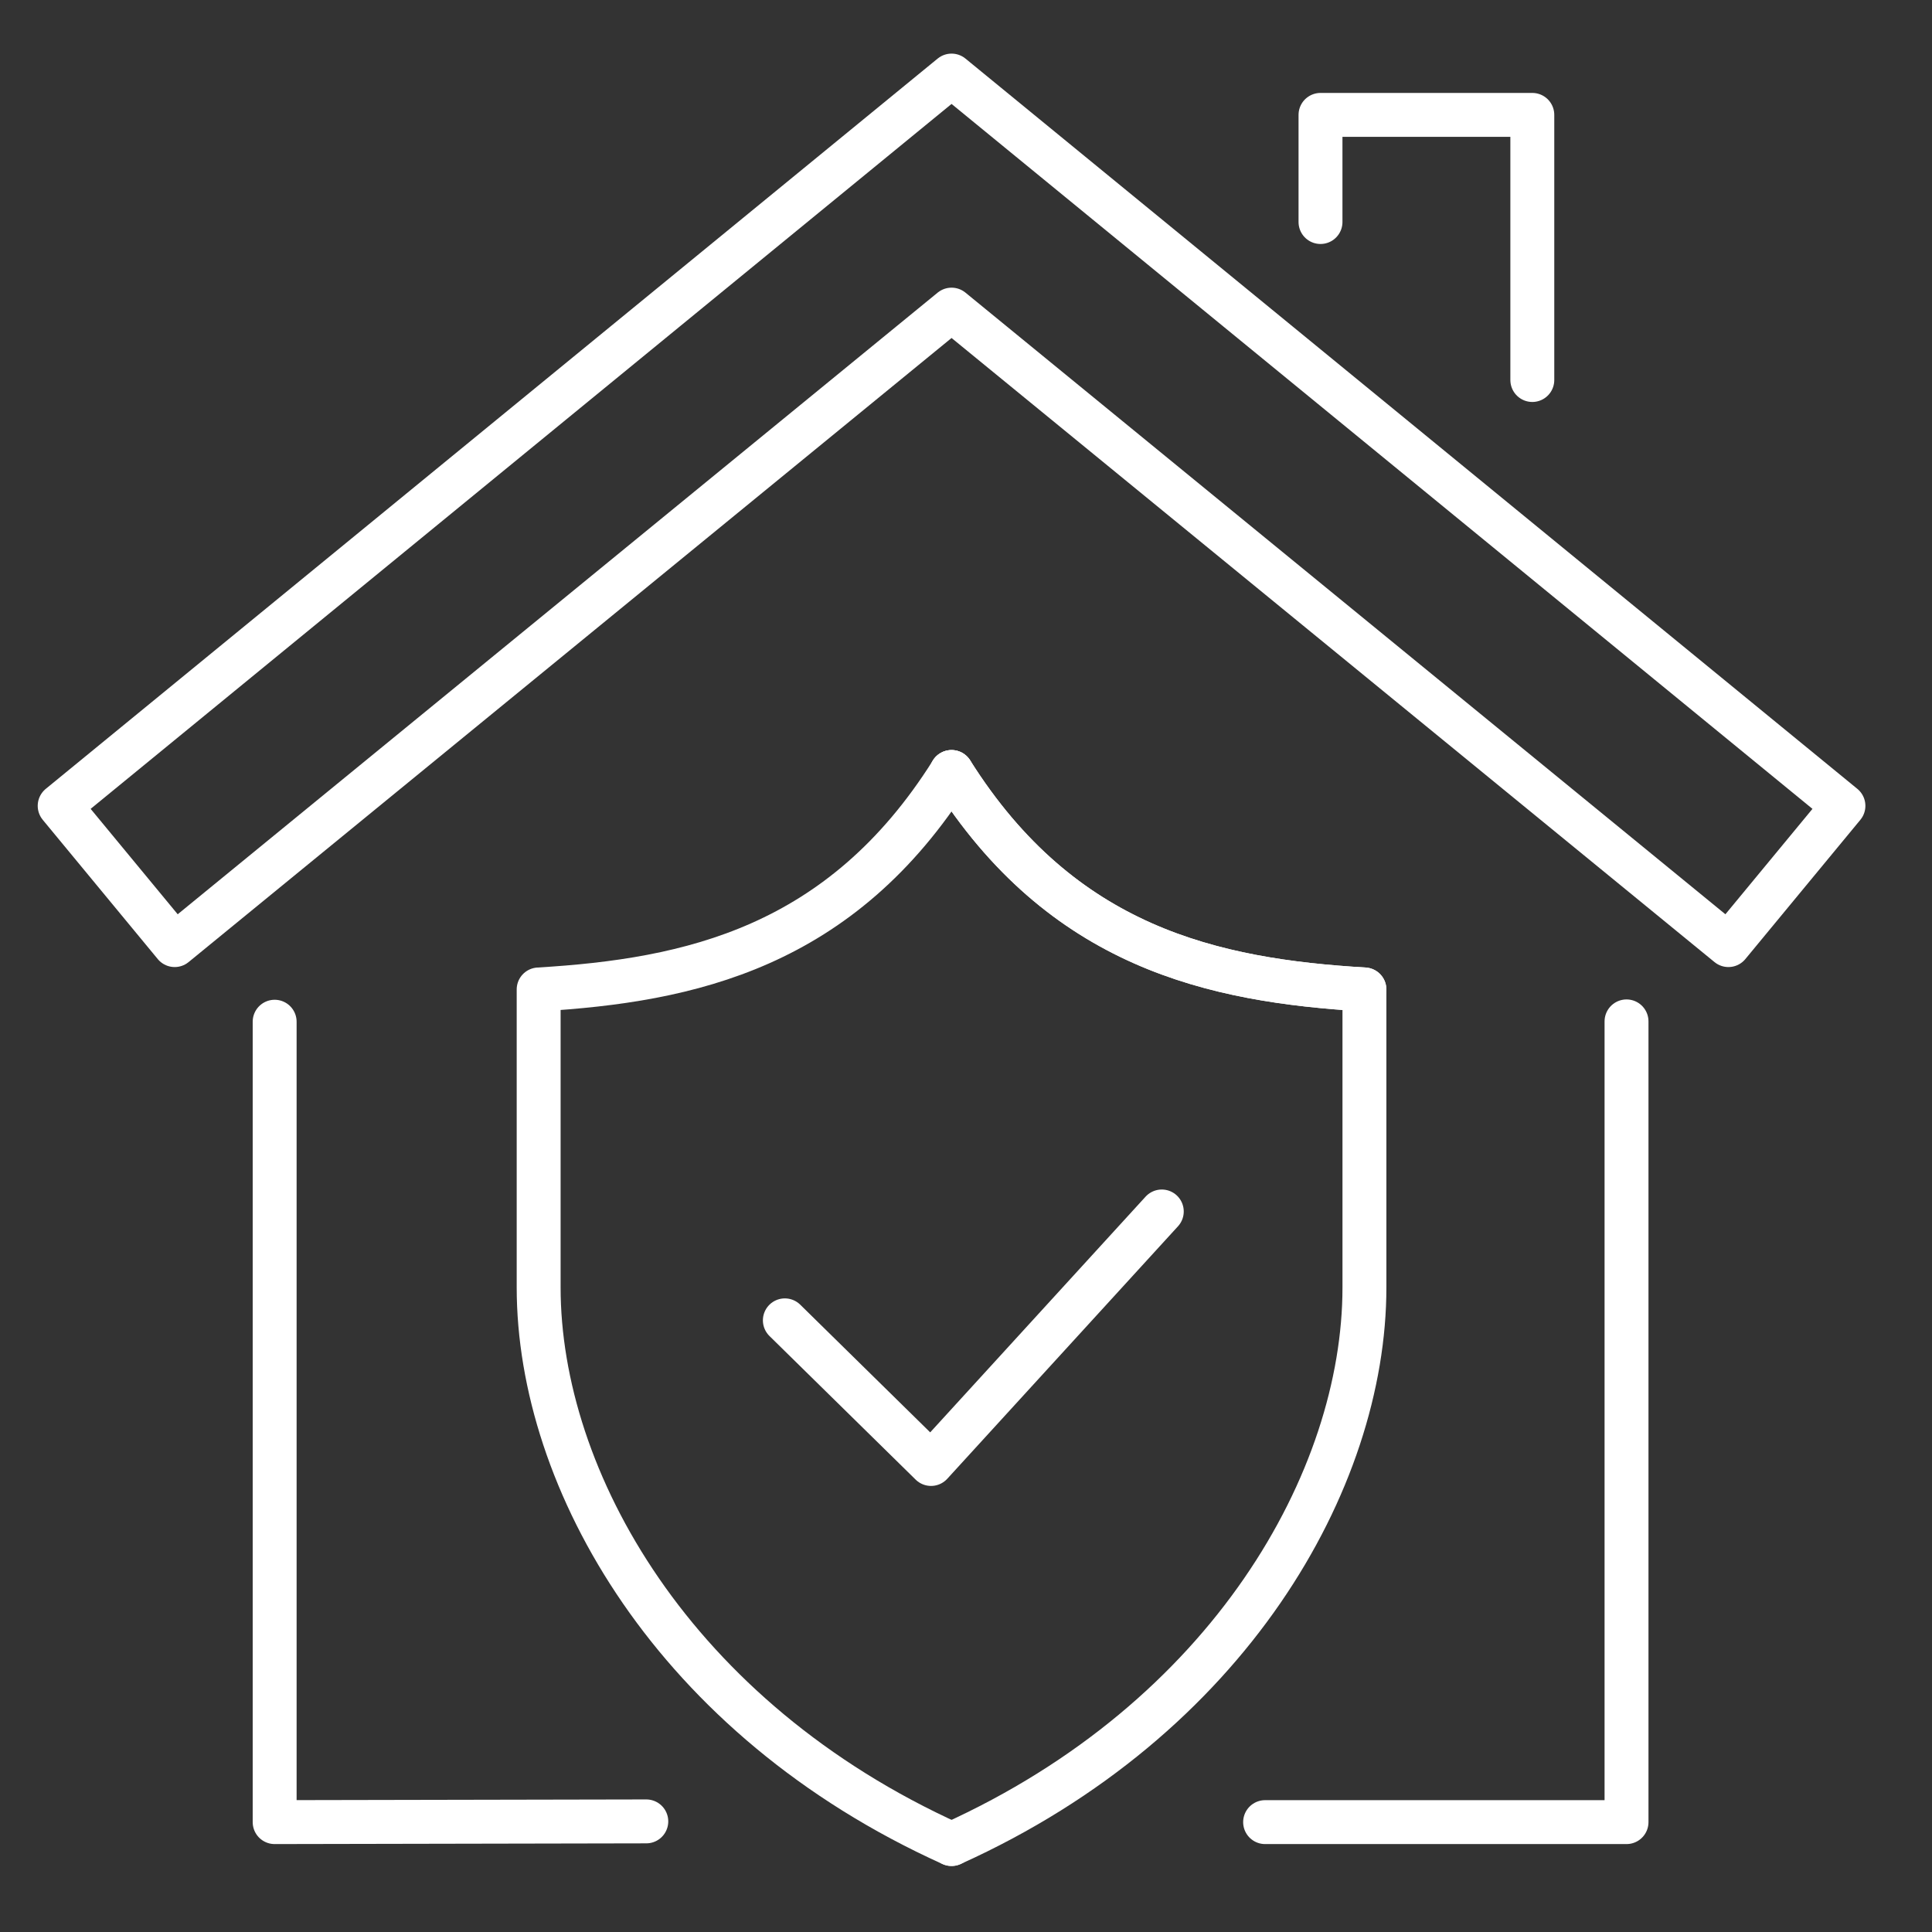 <?xml version="1.0" encoding="utf-8"?>
<!-- Generator: Adobe Illustrator 16.0.0, SVG Export Plug-In . SVG Version: 6.00 Build 0)  -->
<!DOCTYPE svg PUBLIC "-//W3C//DTD SVG 1.1//EN" "http://www.w3.org/Graphics/SVG/1.1/DTD/svg11.dtd">
<svg version="1.1" xmlns="http://www.w3.org/2000/svg" xmlns:xlink="http://www.w3.org/1999/xlink" x="0px" y="0px" width="88px"
	 height="88px" viewBox="0 0 88 88" enable-background="new 0 0 88 88" xml:space="preserve">
<rect x="0" y="0" width="88" height="88" fill="#333333" stroke="none"/>
<g id="Calque_1">
	<g>
		<g>
			<g>
				
					<path fill="none" stroke="#FFFFFF" stroke-width="2" stroke-linecap="round" stroke-linejoin="round" stroke-miterlimit="10" d="
					M43.342,83.993c12.647-5.711,18.806-16.581,18.806-25.353c0-8.772,0-13.572,0-13.572c-6.895-0.409-13.774-1.909-18.806-9.904"/>
				
					<path fill="none" stroke="#FFFFFF" stroke-width="2" stroke-linecap="round" stroke-linejoin="round" stroke-miterlimit="10" d="
					M62.147,45.068c-6.895-0.409-13.774-1.909-18.806-9.904"/>
				
					<path fill="none" stroke="#FFFFFF" stroke-width="2" stroke-linecap="round" stroke-linejoin="round" stroke-miterlimit="10" d="
					M43.342,35.165C38.31,43.16,31.43,44.66,24.535,45.068c0,0,0,4.8,0,13.572c0,8.771,6.159,19.642,18.807,25.353"/>
				
					<polyline fill="none" stroke="#FFFFFF" stroke-width="2" stroke-linecap="round" stroke-linejoin="round" stroke-miterlimit="10" points="
					35.749,60.14 42.408,66.682 52.918,55.181 				"/>
			</g>
			<g>
				
					<polyline fill="none" stroke="#FFFFFF" stroke-width="2" stroke-linecap="round" stroke-linejoin="round" stroke-miterlimit="10" points="
					74.086,46.523 74.086,82.995 57.624,82.995 				"/>
				
					<polyline fill="none" stroke="#FFFFFF" stroke-width="2" stroke-linecap="round" stroke-linejoin="round" stroke-miterlimit="10" points="
					12.51,46.538 12.51,82.995 29.438,82.962 				"/>
				
					<polygon fill="none" stroke="#FFFFFF" stroke-width="2" stroke-linecap="round" stroke-linejoin="round" stroke-miterlimit="10" points="
					43.342,14.103 7.957,43.048 2.718,36.705 43.342,3.442 83.966,36.705 78.727,43.048 				"/>
				
					<polyline fill="none" stroke="#FFFFFF" stroke-width="2" stroke-linecap="round" stroke-linejoin="round" stroke-miterlimit="10" points="
					60.147,10.113 60.147,5.233 69.795,5.233 69.795,17.309 				"/>
			</g>
		</g>
	</g>
</g>
<g id="Calque_2" display="none">
	<g display="inline">
		<g>
			<g>
				<g>
					
						<path fill="none" stroke="#FFFFFF" stroke-width="2" stroke-linecap="round" stroke-linejoin="round" stroke-miterlimit="10" d="
						M64.045,36.895l-1.983-5.076l16.417-16.236c2.625-2.597,2.642-6.833,0.036-9.451l0,0c-2.613-2.627-6.868-2.619-9.474,0.017
						L52.616,22.766l-36.63-11.392c-1.563-0.485-3.266-0.066-4.424,1.092l-1.829,1.829c-0.597,0.598-0.545,1.58,0.112,2.111
						l27.526,22.232L22.822,54.497l-12.144-1.115c-1.264-0.117-2.513,0.334-3.41,1.233l-0.597,0.597
						c-0.524,0.522-0.427,1.396,0.196,1.793l12.815,8.163l8.163,12.814c0.398,0.625,1.271,0.72,1.794,0.198l0.601-0.601
						c0.895-0.896,1.347-2.143,1.232-3.404l-1.135-12.567l15.746-14.443"/>
					
						<path fill="none" stroke="#FFFFFF" stroke-width="2" stroke-linecap="round" stroke-linejoin="round" stroke-miterlimit="10" d="
						M42.549,14.281l2.056-2.055c0.511-0.511,0.511-1.34,0-1.852l-4.303-4.302c-0.512-0.512-1.34-0.512-1.852,0l-5.336,5.335"/>
					
						<line fill="none" stroke="#FFFFFF" stroke-width="2" stroke-linecap="round" stroke-linejoin="round" stroke-miterlimit="10" x1="11.469" y1="36.895" x2="17.89" y2="30.474"/>
					
						<line fill="none" stroke="#FFFFFF" stroke-width="2" stroke-linecap="round" stroke-linejoin="round" stroke-miterlimit="10" x1="5.885" y1="28.645" x2="10.206" y2="24.325"/>
					
						<line fill="none" stroke="#FFFFFF" stroke-width="2" stroke-linecap="round" stroke-linejoin="round" stroke-miterlimit="10" x1="14.655" y1="70.196" x2="10.01" y2="74.842"/>
					
						<line fill="none" stroke="#FFFFFF" stroke-width="2" stroke-linecap="round" stroke-linejoin="round" stroke-miterlimit="10" x1="20.691" y1="79.544" x2="18.069" y2="82.167"/>
					
						<line fill="none" stroke="#FFFFFF" stroke-width="2" stroke-linecap="round" stroke-linejoin="round" stroke-miterlimit="10" x1="5.306" y1="64.158" x2="2.633" y2="66.83"/>
				</g>
			</g>
			<g>
				
					<path fill="none" stroke="#FFFFFF" stroke-width="2" stroke-linecap="round" stroke-linejoin="round" stroke-miterlimit="10" d="
					M66.876,82.167"/>
				
					<path fill="none" stroke="#FFFFFF" stroke-width="2" stroke-linecap="round" stroke-linejoin="round" stroke-miterlimit="10" d="
					M66.876,83.269c11.55-5.216,17.173-13.458,17.173-21.468c0-8.011,0-10.17,0-10.17c-6.891-0.172-13.03-2.828-17.173-8.562
					c-4.143,5.733-10.281,8.39-17.174,8.562c0,0,0,2.159,0,10.17C49.702,69.811,55.326,78.053,66.876,83.269"/>
				
					<polyline fill="none" stroke="#FFFFFF" stroke-width="2" stroke-linecap="round" stroke-linejoin="round" stroke-miterlimit="10" points="
					59.941,63.17 66.022,69.144 75.622,58.642 				"/>
			</g>
		</g>
	</g>
</g>
<g id="Calque_3" display="none">
	<g display="inline">
		<g>
			<g>
				<g>
					
						<path fill="none" stroke="#FFFFFF" stroke-width="2" stroke-linecap="round" stroke-linejoin="round" stroke-miterlimit="10" d="
						M81.846,38.93C76.722,18.565,60.467,7.507,43.342,7.507"/>
					
						<path fill="none" stroke="#FFFFFF" stroke-width="2" stroke-linecap="round" stroke-linejoin="round" stroke-miterlimit="10" d="
						M4.837,38.93C9.961,18.565,26.216,7.507,43.342,7.507"/>
					
						<line fill="none" stroke="#FFFFFF" stroke-width="2" stroke-linecap="round" stroke-linejoin="round" stroke-miterlimit="10" x1="43.342" y1="6.675" x2="43.342" y2="2.839"/>
					
						<path fill="none" stroke="#FFFFFF" stroke-width="2" stroke-linecap="round" stroke-linejoin="round" stroke-miterlimit="10" d="
						M57.503,38.469c3.786-2.91,8.554-4.757,13.568-4.258c4.136,0.411,7.839,2.128,10.774,4.718"/>
					
						<path fill="none" stroke="#FFFFFF" stroke-width="2" stroke-linecap="round" stroke-linejoin="round" stroke-miterlimit="10" d="
						M29.343,38.595c-3.811-2.982-8.644-4.891-13.73-4.384c-4.136,0.411-7.84,2.128-10.775,4.718"/>
					
						<path fill="none" stroke="#FFFFFF" stroke-width="2" stroke-linecap="round" stroke-linejoin="round" stroke-miterlimit="10" d="
						M29.342,38.595c3.943-2.97,8.849-4.731,14.166-4.731c5.241,0,10.083,1.71,13.996,4.605"/>
					
						<path fill="none" stroke="#FFFFFF" stroke-width="2" stroke-linecap="round" stroke-linejoin="round" stroke-miterlimit="10" d="
						M57.506,32.243c-0.042-2.595-0.792-13.384-10.186-19.973"/>
					
						<path fill="none" stroke="#FFFFFF" stroke-width="2" stroke-linecap="round" stroke-linejoin="round" stroke-miterlimit="10" d="
						M29.178,32.243c0.041-2.595,0.79-13.384,10.186-19.973"/>
				</g>
			</g>
			<path fill="none" stroke="#FFFFFF" stroke-width="2" stroke-linecap="round" stroke-linejoin="round" stroke-miterlimit="10" d="
				M59.586,60.758H48.778V49.95c0-1.192-0.967-2.159-2.159-2.159h-6.554c-1.193,0-2.16,0.967-2.16,2.159v10.808H27.098
				c-1.193,0-2.16,0.965-2.16,2.158v6.556c0,1.192,0.967,2.158,2.16,2.158h10.807v10.809c0,1.191,0.967,2.158,2.16,2.158h6.554
				c1.192,0,2.159-0.967,2.159-2.158V71.63h10.808c1.191,0,2.159-0.966,2.159-2.158v-6.556
				C61.745,61.723,60.777,60.758,59.586,60.758z"/>
			
				<line fill="none" stroke="#FFFFFF" stroke-width="2" stroke-linecap="round" stroke-linejoin="round" stroke-miterlimit="10" x1="43.342" y1="42.392" x2="43.342" y2="33.864"/>
		</g>
	</g>
</g>
</svg>
